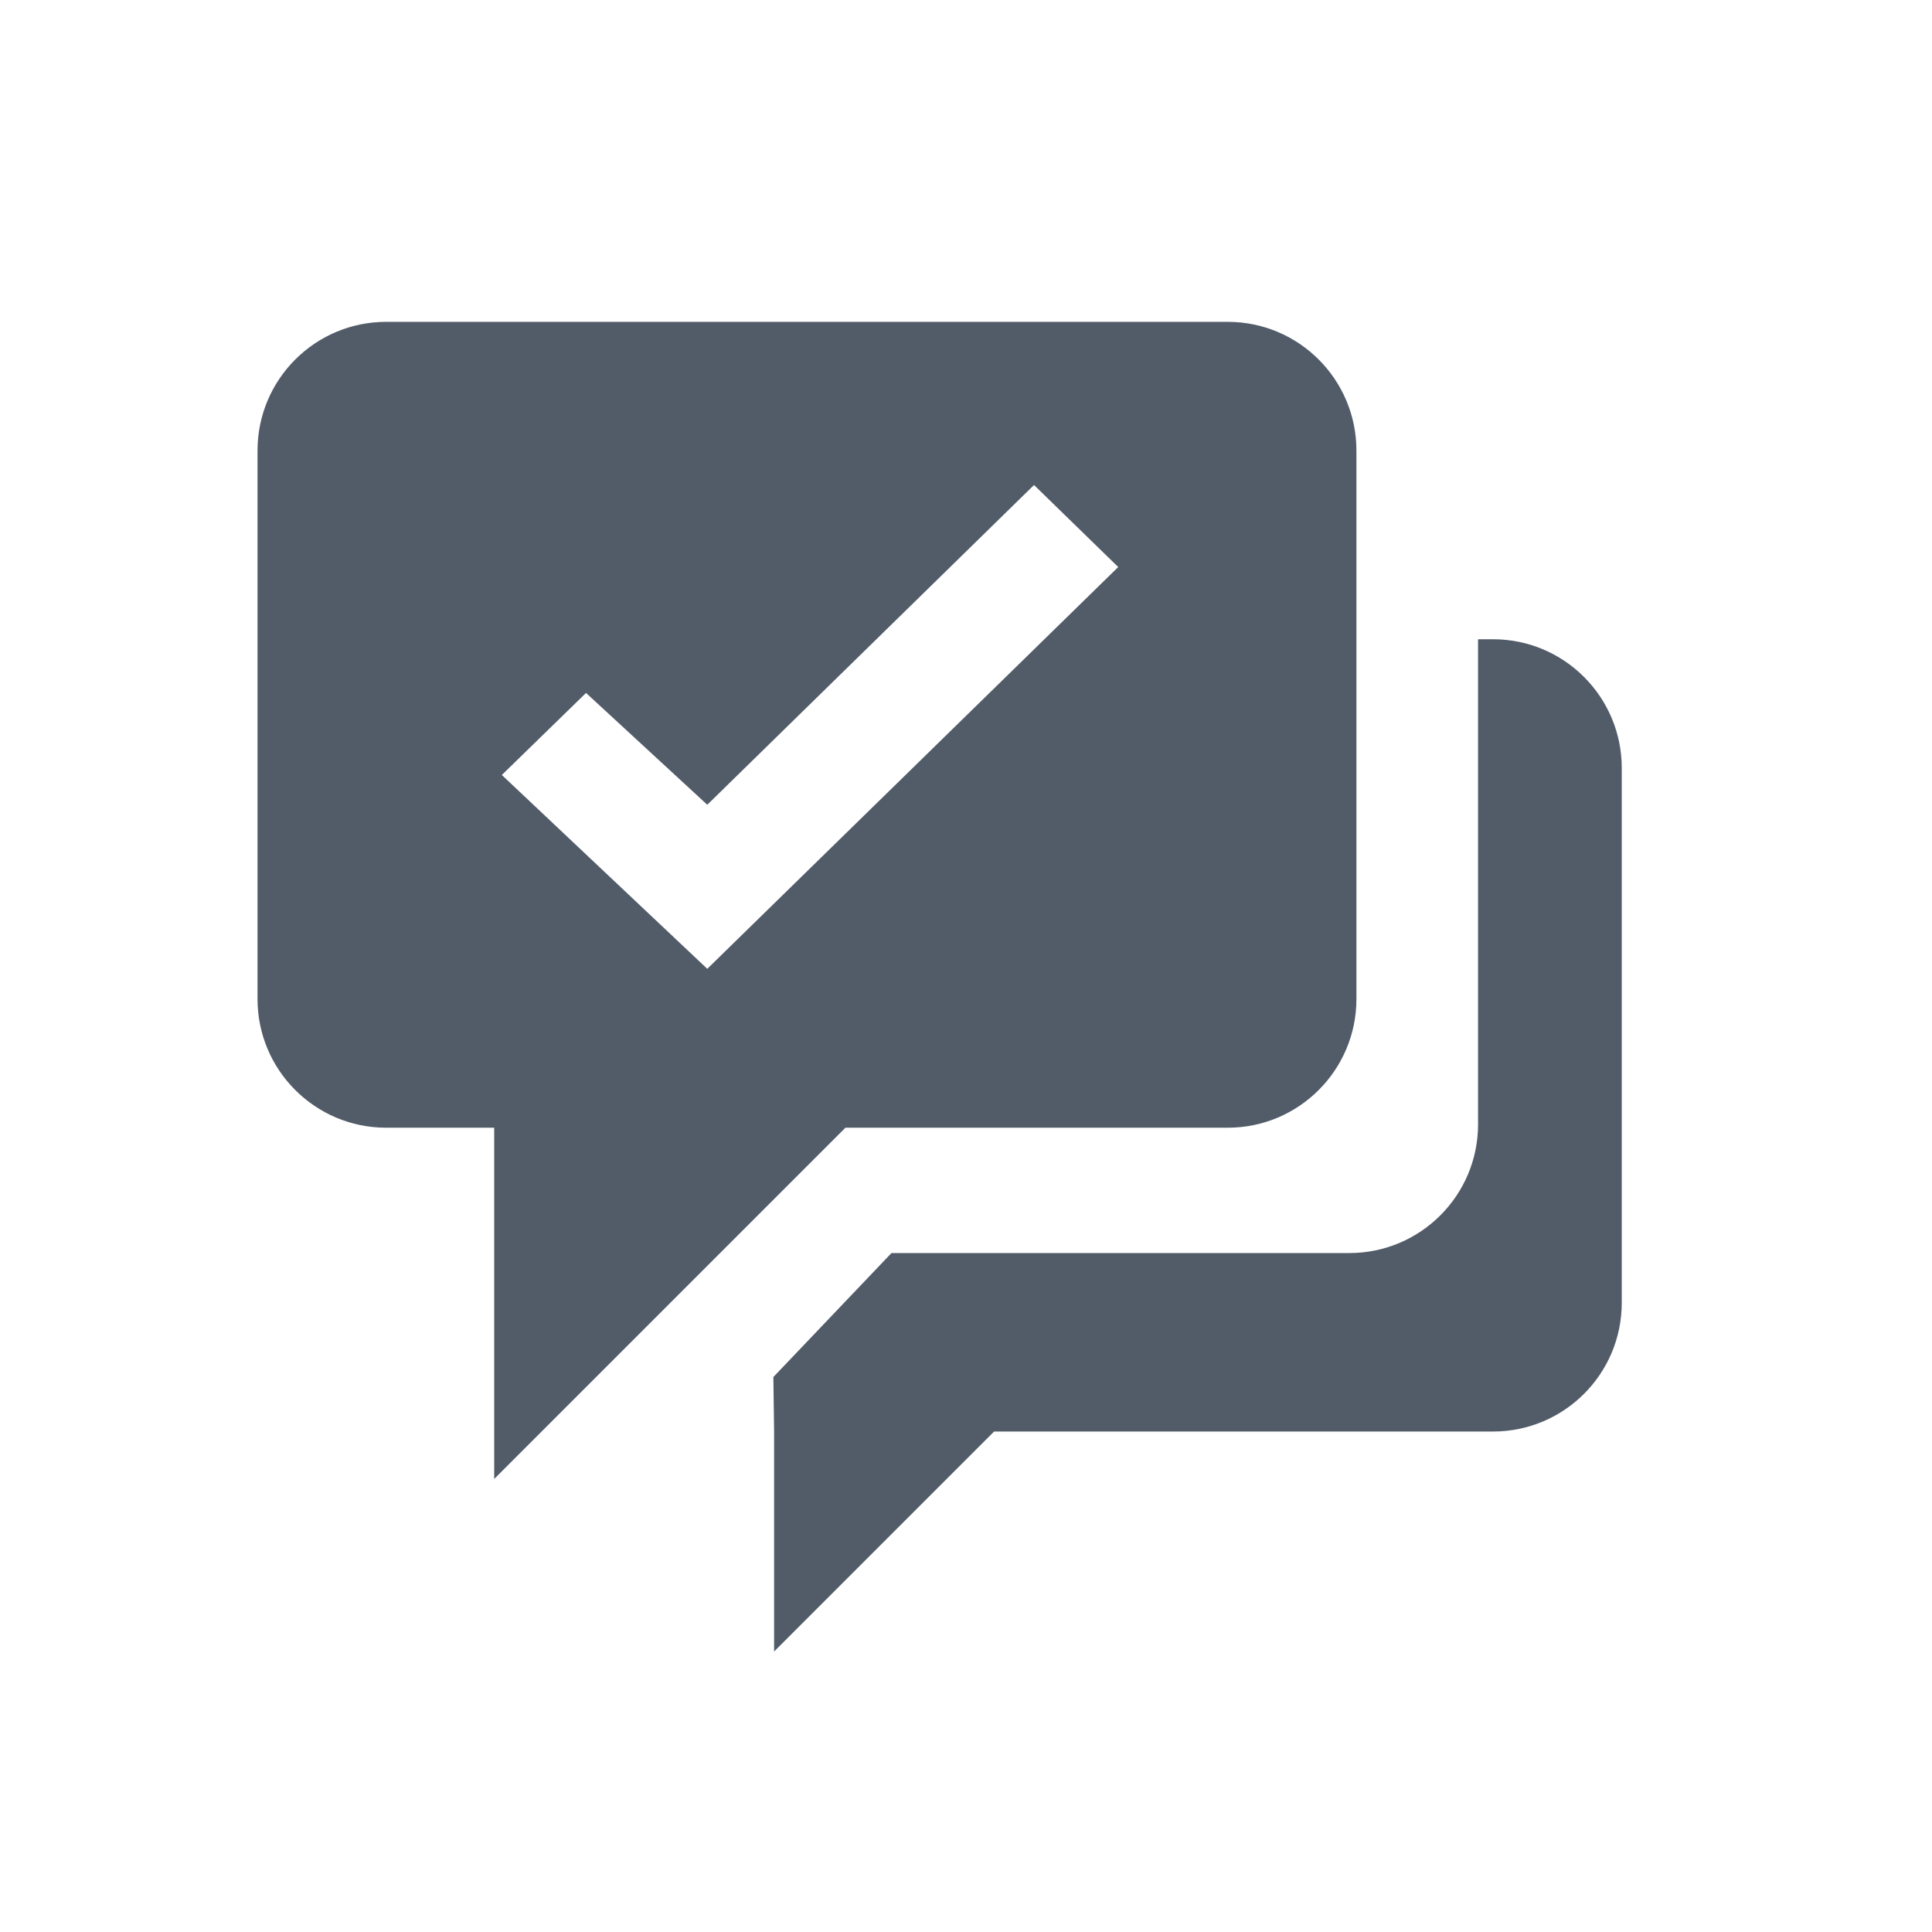 <svg width="24" height="24" viewBox="0 0 24 24" fill="none" xmlns="http://www.w3.org/2000/svg">
<path fill-rule="evenodd" clip-rule="evenodd" d="M15.251 3.998H4.798C3.915 3.998 3.199 4.714 3.199 5.597V12.41C3.199 13.293 3.915 14.009 4.798 14.009H6.139V18.372L10.502 14.009H15.251C16.134 14.009 16.85 13.293 16.85 12.41V5.597C16.85 4.714 16.134 3.998 15.251 3.998ZM8.786 12.035L6.234 9.627L7.28 8.608L8.786 9.997L12.845 6.025L13.891 7.044L8.786 12.035Z" fill="#525C69"/>
<path d="M9.616 17.783L9.607 17.106L11.074 15.566H16.761C17.645 15.566 18.361 14.85 18.361 13.967V7.941H18.547C19.43 7.941 20.146 8.657 20.146 9.541V16.184C20.146 17.067 19.43 17.783 18.547 17.783H12.349L9.616 20.516V17.783Z" fill="#525C69"/>
</svg>
